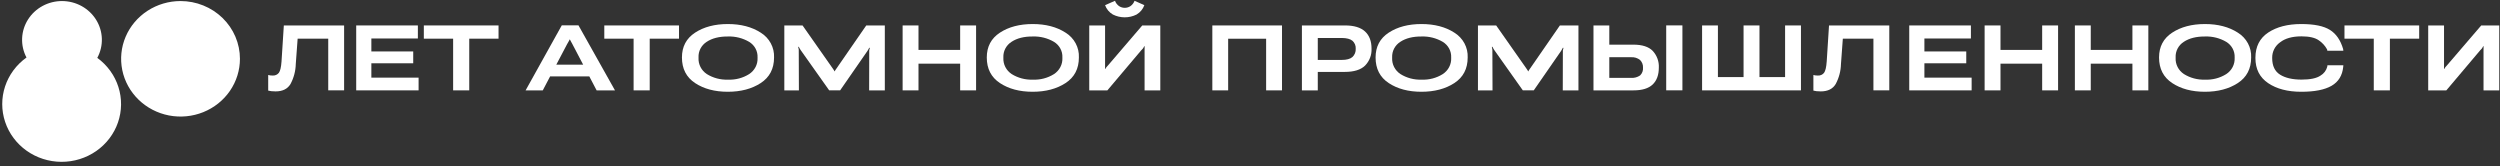 <svg width="497" height="33" viewBox="0 0 497 33" fill="none" xmlns="http://www.w3.org/2000/svg">
<rect x="0" y="0" width="497" height="33" fill="#333333" stroke="none"/>
<path d="M19.345 11.497C19.977 10.325 20.288 9.014 20.248 7.691C20.208 6.368 19.818 5.078 19.116 3.944C18.414 2.81 17.423 1.87 16.24 1.216C15.056 0.563 13.719 0.216 12.358 0.21C10.996 0.204 9.656 0.539 8.466 1.182C7.277 1.826 6.277 2.756 5.565 3.884C4.852 5.012 4.45 6.299 4.398 7.621C4.345 8.944 4.644 10.257 5.265 11.435C3.262 12.864 1.774 14.871 1.012 17.17C0.251 19.469 0.254 21.943 1.022 24.24C1.79 26.537 3.283 28.54 5.29 29.964C7.296 31.388 9.714 32.161 12.198 32.173C14.683 32.185 17.108 31.434 19.129 30.029C21.149 28.623 22.663 26.634 23.453 24.345C24.244 22.055 24.272 19.581 23.533 17.275C22.794 14.969 21.325 12.949 19.337 11.501" fill="white"/>
<path d="M47.7 11.691C47.7 13.961 47.008 16.181 45.71 18.069C44.412 19.957 42.568 21.428 40.41 22.297C38.252 23.166 35.877 23.393 33.586 22.951C31.295 22.508 29.191 21.414 27.539 19.808C25.887 18.203 24.763 16.157 24.307 13.93C23.851 11.703 24.085 9.395 24.979 7.297C25.873 5.2 27.387 3.407 29.329 2.145C31.271 0.884 33.554 0.21 35.89 0.21C37.441 0.21 38.977 0.507 40.41 1.084C41.843 1.661 43.145 2.506 44.241 3.573C45.338 4.639 46.208 5.904 46.801 7.297C47.395 8.69 47.7 10.183 47.7 11.691Z" fill="white"/>
<path d="M55.968 12.21C55.886 13.366 55.708 14.122 55.435 14.48C55.292 14.66 55.106 14.803 54.894 14.897C54.681 14.991 54.448 15.032 54.215 15.018C54.057 15.019 53.899 15.011 53.743 14.994C53.599 14.976 53.457 14.947 53.318 14.906V18.011C53.522 18.065 53.729 18.104 53.938 18.127C54.22 18.157 54.503 18.171 54.786 18.169C56.184 18.169 57.175 17.676 57.76 16.691C58.41 15.47 58.765 14.122 58.799 12.748L59.171 7.689H65.253V17.963H68.408V5.057H56.426L55.968 12.21Z" fill="white"/>
<path d="M73.826 12.581H82.148V10.227H73.826V7.651H83.072V5.057H70.814V17.964H83.216V15.435H73.826V12.581Z" fill="white"/>
<path d="M84.258 7.688H90.082V17.964H93.285V7.688H99.109V5.057H84.258V7.688Z" fill="white"/>
<path d="M111.687 5.03L104.49 17.965H107.903L109.366 15.185H117.152L118.608 17.965H122.258L114.995 5.03H111.687ZM110.595 12.85L112.726 8.801C112.853 8.585 112.953 8.41 113.026 8.278C113.1 8.145 113.178 7.998 113.26 7.837H113.289C113.371 7.993 113.449 8.138 113.522 8.273C113.596 8.408 113.693 8.587 113.813 8.81L115.929 12.85H110.595Z" fill="white"/>
<path d="M120.135 7.689H125.959V17.965H129.162V7.689H134.986V5.058H120.135V7.689Z" fill="white"/>
<path d="M151.232 6.489C149.465 5.349 147.284 4.779 144.69 4.78C142.097 4.78 139.929 5.35 138.187 6.489C136.442 7.629 135.57 9.274 135.57 11.423C135.57 13.666 136.442 15.363 138.187 16.515C139.931 17.667 142.096 18.243 144.683 18.243C147.275 18.243 149.457 17.667 151.227 16.515C152.997 15.363 153.882 13.666 153.882 11.423C153.925 10.447 153.702 9.477 153.237 8.611C152.772 7.745 152.08 7.013 151.232 6.489ZM150.603 11.507C150.633 12.139 150.494 12.768 150.201 13.333C149.907 13.898 149.469 14.379 148.928 14.731C147.674 15.517 146.2 15.902 144.71 15.834C143.224 15.889 141.757 15.5 140.506 14.717C139.972 14.362 139.542 13.88 139.255 13.316C138.968 12.753 138.834 12.127 138.867 11.499V11.406C138.839 10.797 138.974 10.191 139.26 9.649C139.546 9.106 139.972 8.645 140.497 8.311C141.583 7.595 142.988 7.243 144.71 7.255C146.197 7.203 147.666 7.575 148.938 8.325C149.471 8.652 149.906 9.109 150.198 9.652C150.49 10.195 150.629 10.803 150.601 11.415L150.603 11.507Z" fill="white"/>
<path d="M166.285 13.629C166.177 13.777 166.101 13.887 166.057 13.958C166.009 14.033 165.968 14.112 165.933 14.194H165.913C165.869 14.107 165.826 14.029 165.785 13.958C165.744 13.887 165.669 13.777 165.561 13.629L159.546 5.058H155.924V17.965H158.82L158.792 9.939C158.796 9.834 158.779 9.729 158.744 9.629C158.707 9.523 158.691 9.412 158.696 9.3H158.801C158.877 9.442 158.933 9.551 158.968 9.624C159.022 9.731 159.084 9.833 159.154 9.93L164.844 17.964H167.018L172.461 10.108C172.525 10.013 172.582 9.914 172.632 9.811C172.676 9.718 172.731 9.617 172.794 9.505H172.909C172.911 9.609 172.893 9.713 172.856 9.811C172.819 9.909 172.801 10.012 172.804 10.117L172.785 17.965H175.902V5.058H172.213L166.285 13.629Z" fill="white"/>
<path d="M190.88 9.922H182.596V5.058H179.441V17.965H182.596V12.656H190.88V17.965H194.045V5.058H190.88V9.922Z" fill="white"/>
<path d="M211.833 6.489C210.067 5.349 207.887 4.779 205.294 4.78C202.702 4.78 200.533 5.35 198.789 6.489C197.044 7.629 196.172 9.274 196.172 11.423C196.172 13.666 197.044 15.363 198.789 16.515C200.533 17.667 202.699 18.243 205.286 18.243C207.879 18.243 210.06 17.667 211.83 16.515C213.599 15.363 214.484 13.666 214.483 11.423C214.526 10.447 214.304 9.477 213.839 8.611C213.374 7.744 212.682 7.013 211.833 6.489ZM211.204 11.507C211.234 12.139 211.096 12.768 210.803 13.332C210.51 13.897 210.072 14.379 209.531 14.731C208.278 15.517 206.803 15.902 205.313 15.834C203.827 15.889 202.36 15.5 201.11 14.717C200.576 14.362 200.145 13.88 199.858 13.316C199.571 12.753 199.438 12.127 199.47 11.499V11.406C199.442 10.797 199.577 10.191 199.862 9.648C200.148 9.105 200.574 8.644 201.098 8.31C202.185 7.593 203.589 7.241 205.311 7.254C206.798 7.201 208.267 7.573 209.539 8.324C210.072 8.65 210.507 9.108 210.799 9.651C211.092 10.194 211.231 10.802 211.202 11.414L211.204 11.507Z" fill="white"/>
<path d="M221.234 2.884C221.963 3.252 222.771 3.444 223.592 3.445C224.413 3.446 225.223 3.255 225.952 2.889C226.674 2.462 227.22 1.804 227.497 1.028L225.552 0.157C225.393 0.582 225.108 0.952 224.732 1.218C224.398 1.44 224.001 1.558 223.596 1.556C223.191 1.555 222.796 1.433 222.463 1.209C222.091 0.947 221.811 0.58 221.663 0.157L219.689 1.028C219.964 1.804 220.511 2.461 221.234 2.884Z" fill="white"/>
<path d="M220.299 12.971C220.167 13.098 220.046 13.234 219.936 13.378C219.862 13.485 219.795 13.597 219.737 13.712H219.689V5.058H216.543V17.965H220.146L226.895 9.978C227.05 9.846 227.184 9.693 227.294 9.524C227.37 9.395 227.434 9.277 227.485 9.172H227.542C227.555 9.292 227.558 9.413 227.551 9.533C227.545 9.669 227.542 9.818 227.542 9.978V17.965H230.668V5.058H227.084L220.299 12.971Z" fill="white"/>
<path d="M241.012 17.965H244.157V7.698H251.707V17.965H254.862V5.058H241.012V17.965Z" fill="white"/>
<path d="M267.371 5.058H258.82V17.965H261.975V14.296H267.333C269.175 14.296 270.524 13.876 271.379 13.036C271.815 12.586 272.154 12.056 272.374 11.476C272.595 10.897 272.692 10.28 272.661 9.662C272.661 8.18 272.227 7.042 271.36 6.248C270.492 5.454 269.163 5.057 267.371 5.058ZM268.858 11.339C268.42 11.722 267.711 11.913 266.732 11.913H261.975V7.55H266.732C267.711 7.556 268.419 7.739 268.858 8.097C269.085 8.298 269.262 8.547 269.376 8.825C269.49 9.102 269.538 9.402 269.516 9.7C269.535 10.003 269.486 10.307 269.373 10.59C269.259 10.873 269.084 11.129 268.858 11.34V11.339Z" fill="white"/>
<path d="M289.124 6.489C287.357 5.349 285.178 4.779 282.585 4.78C279.992 4.78 277.825 5.35 276.081 6.489C274.337 7.629 273.465 9.274 273.465 11.423C273.465 13.666 274.337 15.363 276.081 16.515C277.826 17.667 279.991 18.243 282.577 18.243C285.17 18.243 287.352 17.667 289.121 16.515C290.891 15.363 291.775 13.666 291.775 11.423C291.818 10.447 291.595 9.477 291.13 8.611C290.665 7.744 289.973 7.013 289.124 6.489ZM288.495 11.507C288.525 12.139 288.386 12.768 288.093 13.333C287.799 13.898 287.361 14.379 286.82 14.731C285.566 15.517 284.092 15.902 282.602 15.834C281.116 15.889 279.648 15.5 278.398 14.717C277.865 14.362 277.434 13.88 277.146 13.316C276.859 12.753 276.726 12.127 276.759 11.499V11.406C276.731 10.797 276.866 10.191 277.152 9.649C277.438 9.106 277.864 8.645 278.388 8.311C279.475 7.595 280.88 7.243 282.602 7.255C284.088 7.203 285.558 7.575 286.83 8.325C287.363 8.652 287.798 9.109 288.09 9.652C288.382 10.195 288.521 10.803 288.493 11.415L288.495 11.507Z" fill="white"/>
<path d="M304.178 13.629C304.07 13.777 303.993 13.887 303.949 13.958C303.902 14.033 303.86 14.112 303.825 14.194H303.806C303.761 14.107 303.719 14.029 303.677 13.958C303.636 13.887 303.561 13.777 303.453 13.629L297.438 5.058H293.816V17.965H296.714L296.685 9.939C296.689 9.834 296.673 9.729 296.638 9.629C296.601 9.523 296.585 9.412 296.59 9.3H296.695C296.771 9.442 296.827 9.551 296.862 9.624C296.916 9.731 296.978 9.833 297.048 9.93L302.738 17.964H304.912L310.354 10.108C310.419 10.013 310.476 9.914 310.526 9.811C310.571 9.718 310.625 9.617 310.688 9.505H310.803C310.805 9.609 310.787 9.713 310.75 9.811C310.713 9.909 310.696 10.012 310.698 10.117L310.679 17.965H313.796V5.058H310.107L304.178 13.629Z" fill="white"/>
<path d="M324.703 8.875H319.929V5.058H316.783V17.965H324.752C326.468 17.965 327.734 17.576 328.55 16.798C329.366 16.019 329.775 14.901 329.775 13.443C329.837 12.224 329.402 11.031 328.565 10.121C327.758 9.291 326.47 8.875 324.703 8.875ZM326.052 14.995C325.515 15.364 324.862 15.536 324.207 15.482H319.929V11.377H324.218C324.881 11.32 325.541 11.52 326.053 11.933C326.25 12.133 326.403 12.37 326.502 12.63C326.601 12.89 326.645 13.166 326.63 13.443C326.656 13.727 326.618 14.013 326.518 14.281C326.419 14.55 326.26 14.793 326.053 14.995H326.052Z" fill="white"/>
<path d="M334.464 5.048H331.242V17.956H334.464V5.048Z" fill="white"/>
<path d="M354.876 15.324H349.785V5.058H346.62V15.324H341.521V5.058H338.375V17.965H358.03V5.058H354.876V15.324Z" fill="white"/>
<path d="M363.152 12.211C363.069 13.366 362.891 14.123 362.618 14.481C362.476 14.661 362.29 14.804 362.077 14.898C361.864 14.992 361.631 15.033 361.398 15.018C361.24 15.02 361.083 15.012 360.926 14.995C360.783 14.977 360.641 14.948 360.502 14.907V18.012C360.705 18.066 360.912 18.105 361.121 18.128C361.403 18.158 361.687 18.172 361.97 18.169C363.368 18.169 364.359 17.677 364.944 16.692C365.593 15.471 365.949 14.123 365.983 12.749L366.355 7.689H372.436V17.964H375.591V5.058H363.609L363.152 12.211Z" fill="white"/>
<path d="M382.571 12.582H390.892V10.228H382.571V7.652H391.817V5.058H379.559V17.965H391.96V15.435H382.571V12.582Z" fill="white"/>
<path d="M405.982 9.922H397.698V5.058H394.543V17.965H397.698V12.656H405.982V17.965H409.146V5.058H405.982V9.922Z" fill="white"/>
<path d="M423.925 9.922H415.641V5.058H412.486V17.965H415.641V12.656H423.925V17.965H427.089V5.058H423.925V9.922Z" fill="white"/>
<path d="M444.878 6.489C443.112 5.349 440.932 4.779 438.339 4.78C435.746 4.78 433.579 5.35 431.836 6.489C430.091 7.629 429.219 9.274 429.219 11.423C429.219 13.666 430.091 15.363 431.836 16.515C433.58 17.667 435.746 18.243 438.332 18.243C440.924 18.243 443.106 17.667 444.876 16.515C446.646 15.363 447.531 13.666 447.53 11.423C447.573 10.447 447.351 9.476 446.885 8.61C446.419 7.744 445.727 7.012 444.878 6.489ZM444.249 11.507C444.279 12.139 444.141 12.768 443.848 13.332C443.555 13.897 443.117 14.379 442.576 14.731C441.323 15.517 439.848 15.902 438.358 15.834C436.873 15.889 435.405 15.5 434.155 14.717C433.621 14.362 433.19 13.88 432.903 13.316C432.616 12.753 432.482 12.127 432.515 11.499V11.406C432.487 10.797 432.623 10.191 432.909 9.649C433.194 9.106 433.62 8.645 434.145 8.311C435.232 7.595 436.636 7.243 438.358 7.255C439.845 7.203 441.315 7.575 442.586 8.325C443.12 8.652 443.554 9.109 443.847 9.652C444.139 10.195 444.278 10.803 444.249 11.415L444.249 11.507Z" fill="white"/>
<path d="M453.245 8.44C454.265 7.63 455.696 7.226 457.539 7.226C459.089 7.226 460.236 7.49 460.98 8.018C461.665 8.481 462.227 9.096 462.62 9.811L462.677 10.089H465.86L465.813 9.746C465.304 7.992 464.43 6.725 463.192 5.946C461.953 5.167 460.049 4.778 457.48 4.78C454.811 4.78 452.627 5.342 450.927 6.466C449.228 7.59 448.377 9.261 448.377 11.479V11.544C448.377 13.73 449.224 15.394 450.918 16.534C452.611 17.674 454.802 18.243 457.49 18.243C460.146 18.243 462.158 17.846 463.524 17.052C464.89 16.259 465.659 15.009 465.831 13.304L465.859 12.971H462.695L462.655 13.276C462.463 14.014 461.978 14.647 461.306 15.037C460.533 15.562 459.28 15.825 457.545 15.825C455.747 15.825 454.325 15.497 453.28 14.842C452.235 14.188 451.712 13.094 451.712 11.562V11.442C451.709 10.86 451.846 10.285 452.112 9.764C452.378 9.243 452.766 8.789 453.245 8.44Z" fill="white"/>
<path d="M466.082 7.689H471.906V17.965H475.109V7.689H480.933V5.058H466.082V7.689Z" fill="white"/>
<path d="M493.268 5.058L486.481 12.971C486.35 13.098 486.229 13.234 486.119 13.378C486.044 13.485 485.978 13.597 485.919 13.712H485.872V5.058H482.727V17.965H486.33L493.078 9.978C493.233 9.846 493.367 9.693 493.477 9.524C493.554 9.395 493.617 9.277 493.668 9.172H493.725C493.738 9.292 493.741 9.413 493.734 9.533C493.728 9.669 493.725 9.818 493.725 9.978V17.965H496.852V5.058H493.268Z" fill="white"/>
</svg>
